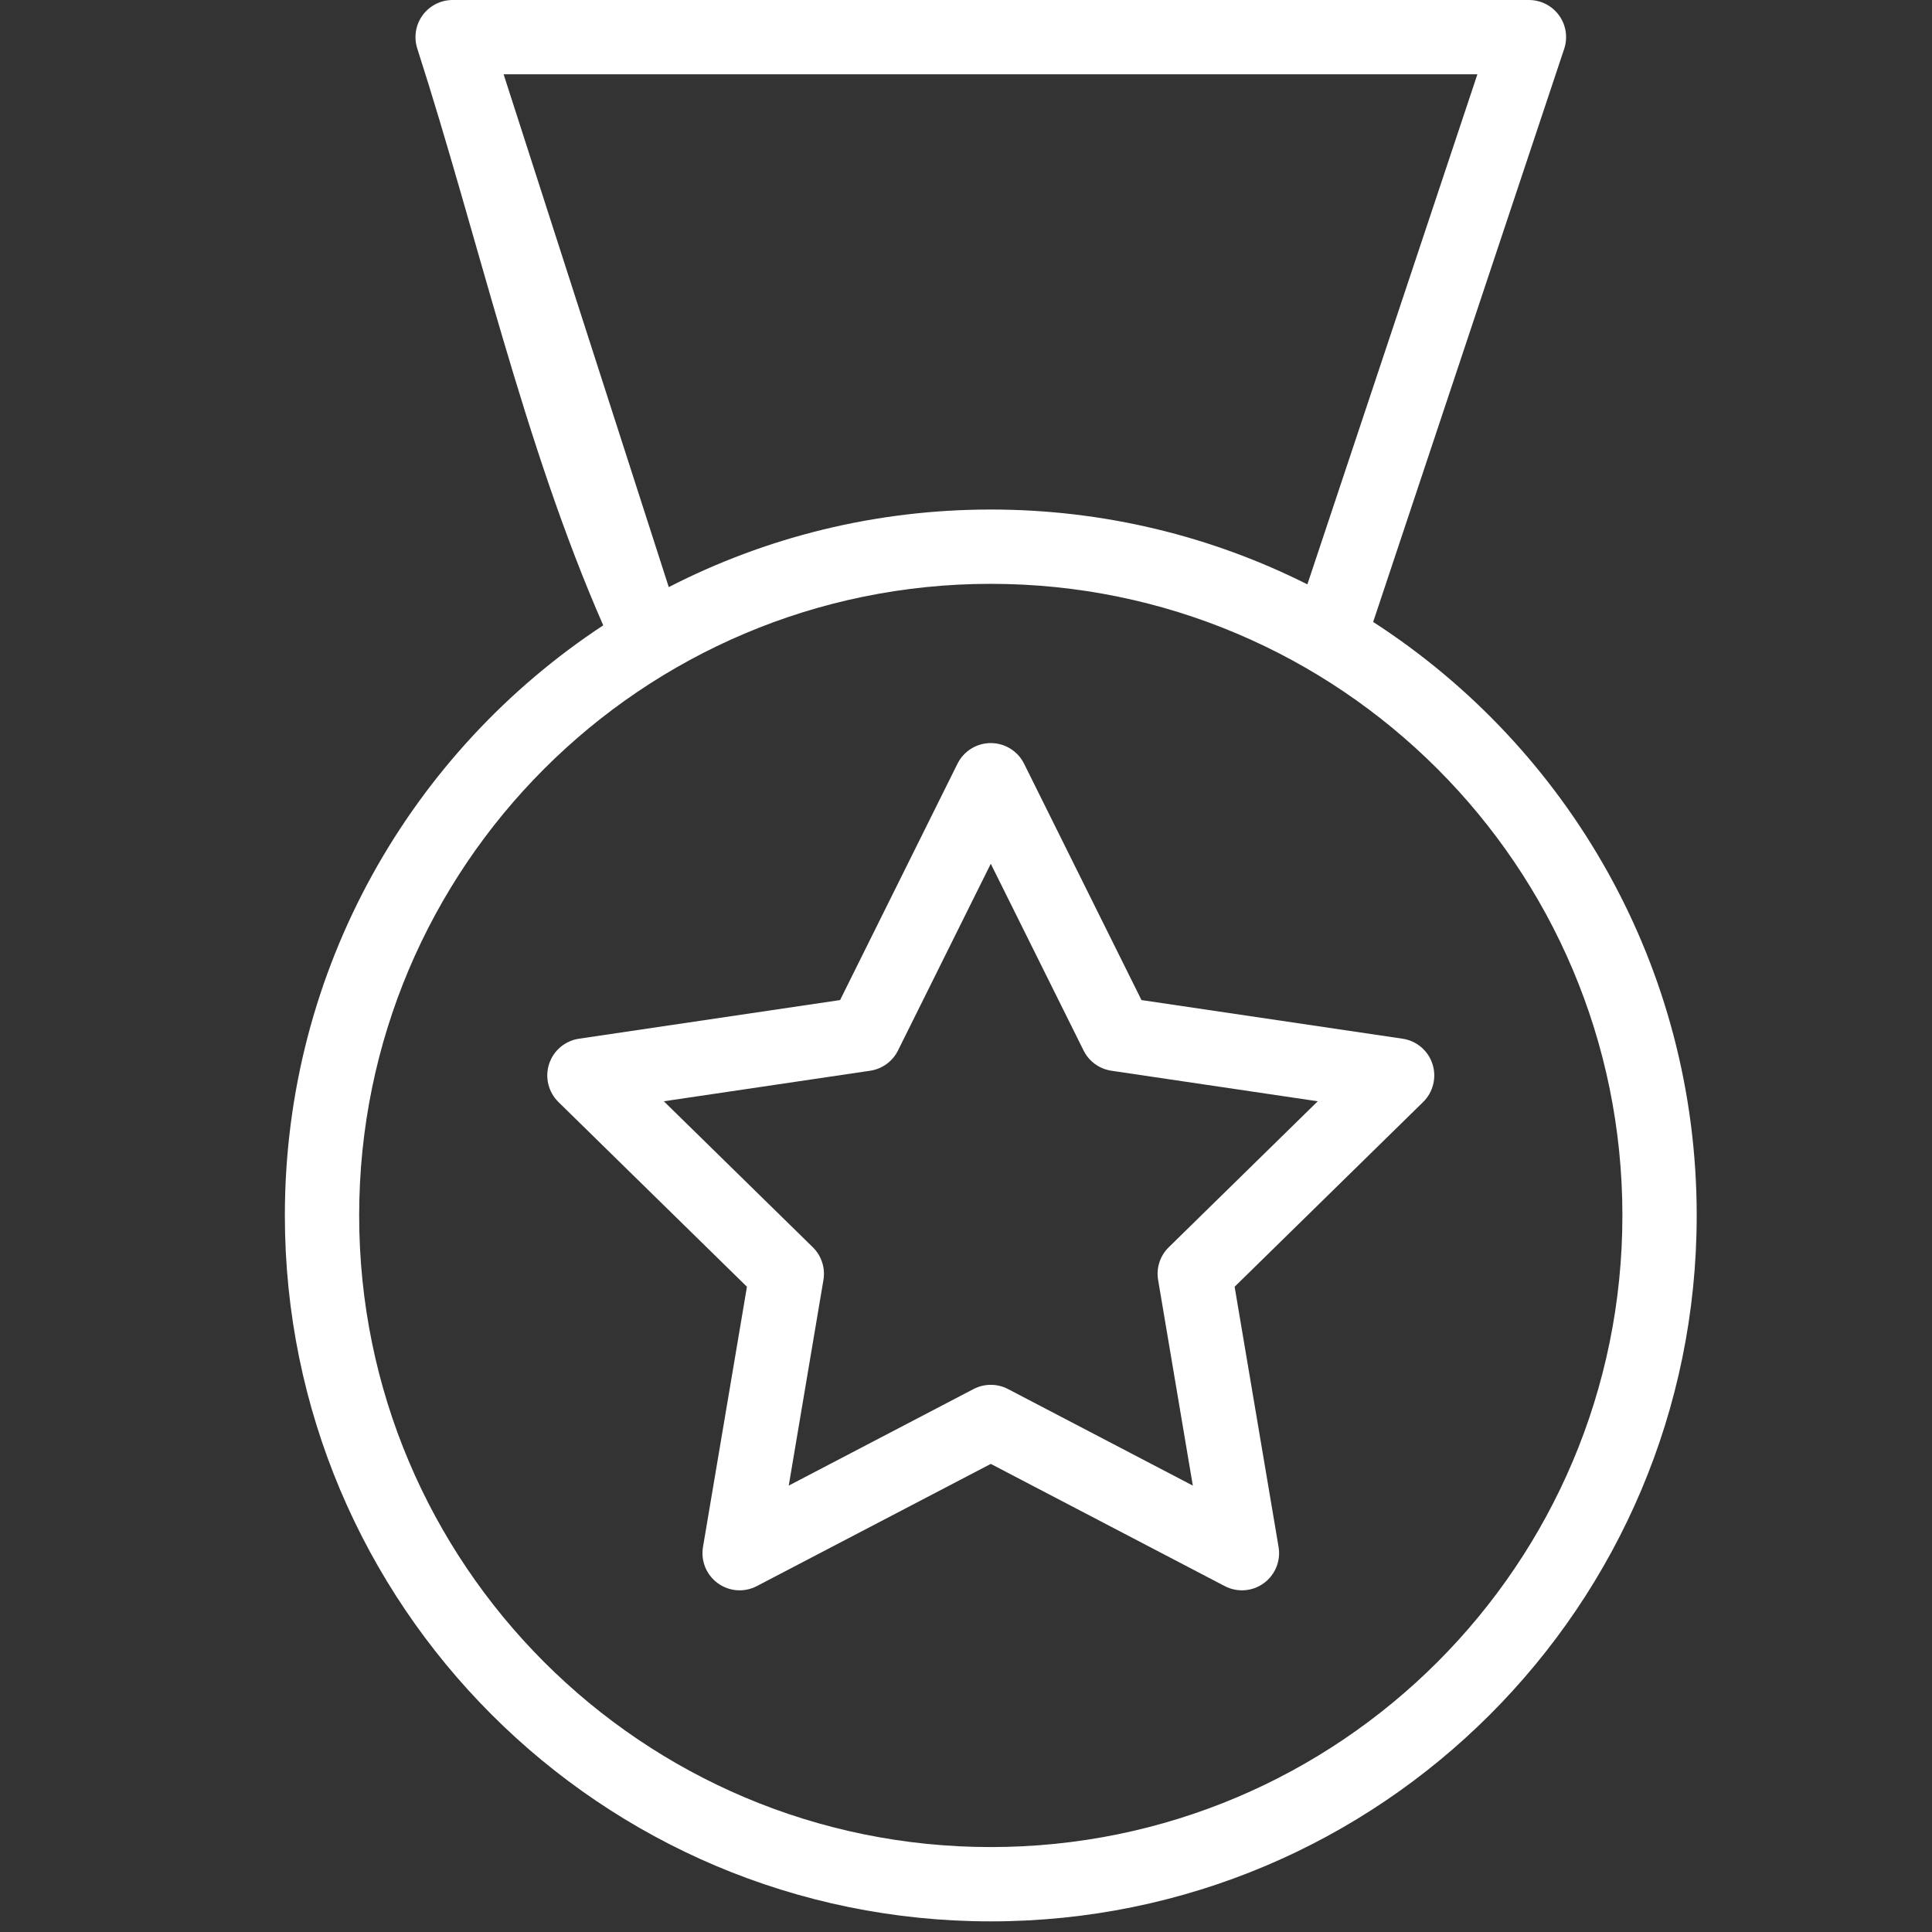 <svg viewBox="0 0 52 52" xmlns="http://www.w3.org/2000/svg">
  <rect x="0" y="0" width="52" height="52" fill="#333333" stroke="none"/>
  <path
    fill-rule="evenodd"
    clip-rule="evenodd"
    d="M27.563 20.555C27.394 20.215 27.047 20 26.667 20C26.287 20 25.94 20.215 25.771 20.555L22.611 26.917L15.583 27.957C15.208 28.013 14.896 28.276 14.779 28.637C14.662 28.998 14.759 29.395 15.03 29.661L20.104 34.633L18.921 41.637C18.858 42.012 19.012 42.389 19.32 42.613C19.627 42.836 20.034 42.866 20.37 42.69L26.667 39.401L32.964 42.69C33.3 42.866 33.707 42.836 34.014 42.613C34.322 42.389 34.476 42.012 34.413 41.637L33.23 34.633L38.304 29.661C38.575 29.395 38.672 28.998 38.555 28.637C38.438 28.276 38.126 28.013 37.751 27.957L30.723 26.917L27.563 20.555ZM24.169 28.275L26.667 23.248L29.165 28.275C29.31 28.568 29.59 28.771 29.914 28.819L35.467 29.641L31.457 33.57C31.223 33.799 31.116 34.128 31.171 34.45L32.105 39.985L27.13 37.386C26.84 37.235 26.494 37.235 26.204 37.386L21.229 39.985L22.163 34.45C22.217 34.128 22.111 33.799 21.877 33.57L17.867 29.641L23.42 28.819C23.744 28.771 24.024 28.568 24.169 28.275Z"
    fill="white"
  />
  <path
    fill-rule="evenodd"
    clip-rule="evenodd"
    d="M11.374 0.411C11.563 0.153 11.863 0 12.183 0H41.151C41.473 0 41.775 0.155 41.963 0.415C42.151 0.676 42.202 1.011 42.1 1.316L36.959 16.74C42.198 20.123 45.667 26.014 45.667 32.714C45.667 43.208 37.16 51.714 26.667 51.714C16.174 51.714 7.667 43.208 7.667 32.714C7.667 26.073 11.074 20.228 16.236 16.831C14.092 11.94 12.869 6.393 11.231 1.307C11.133 1.002 11.186 0.67 11.374 0.411ZM39.764 2L35.188 15.728C32.625 14.44 29.731 13.714 26.667 13.714C23.545 13.714 20.599 14.467 18 15.802L13.555 2H39.764ZM26.667 15.714C17.278 15.714 9.667 23.326 9.667 32.714C9.667 42.103 17.278 49.714 26.667 49.714C36.056 49.714 43.667 42.103 43.667 32.714C43.667 23.326 36.056 15.714 26.667 15.714Z"
    fill="white"
  />
</svg>
